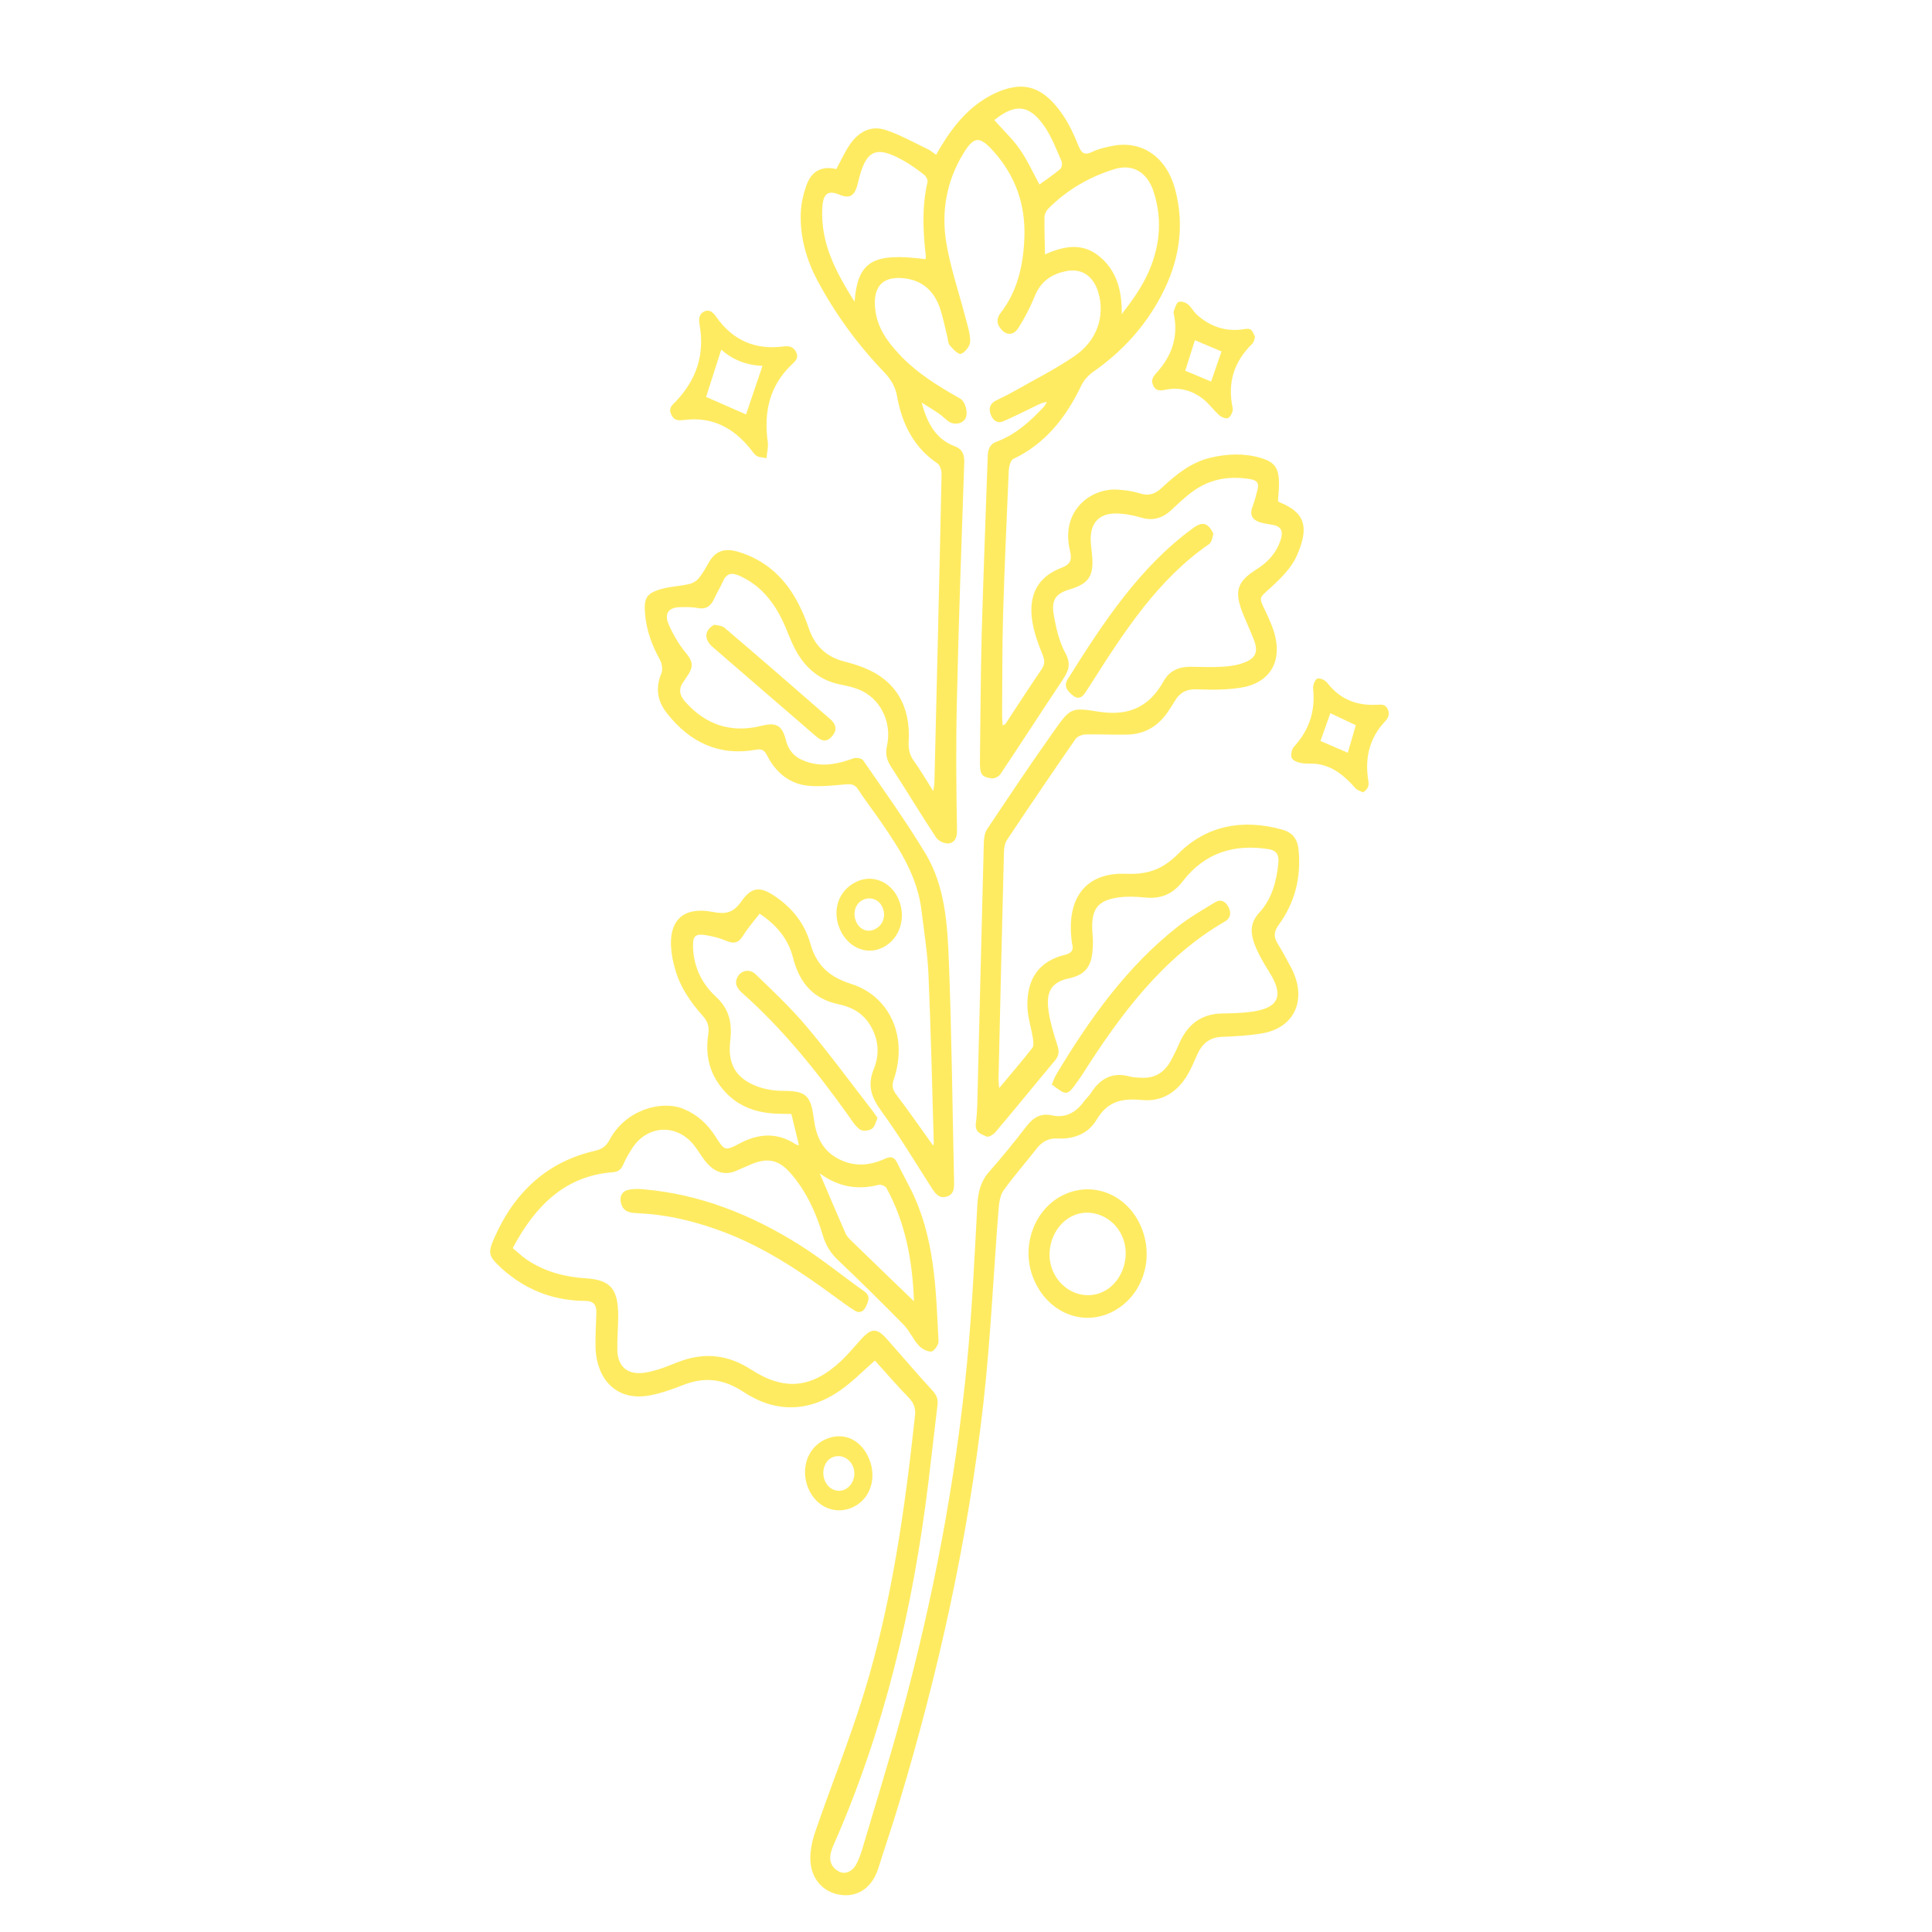 <svg width="48" height="48" viewBox="0 0 48 48" fill="none" xmlns="http://www.w3.org/2000/svg">
<path d="M21.737 33.803C21.437 34.064 21.172 34.339 20.866 34.55C20.082 35.092 19.258 35.101 18.472 34.582C17.975 34.254 17.504 34.201 16.974 34.41C16.703 34.517 16.426 34.615 16.143 34.668C15.37 34.817 14.826 34.329 14.796 33.477C14.788 33.189 14.81 32.9 14.816 32.611C14.822 32.406 14.732 32.321 14.538 32.32C13.875 32.317 13.259 32.127 12.709 31.715C12.614 31.644 12.522 31.572 12.437 31.49C12.14 31.206 12.111 31.133 12.286 30.745C12.793 29.596 13.616 28.86 14.772 28.594C14.947 28.555 15.059 28.481 15.144 28.32C15.54 27.569 16.436 27.327 16.978 27.549C17.31 27.686 17.57 27.914 17.771 28.229C18.005 28.595 18.008 28.602 18.383 28.405C18.854 28.157 19.315 28.13 19.775 28.434C19.793 28.445 19.817 28.445 19.85 28.454C19.786 28.192 19.726 27.941 19.661 27.676C19.502 27.672 19.343 27.674 19.187 27.662C18.629 27.619 18.157 27.391 17.823 26.879C17.59 26.519 17.532 26.117 17.597 25.697C17.627 25.5 17.58 25.373 17.459 25.238C17.143 24.884 16.875 24.495 16.754 24.007C16.737 23.943 16.721 23.879 16.709 23.815C16.544 22.939 16.9 22.503 17.708 22.657C18.026 22.718 18.214 22.686 18.421 22.392C18.678 22.025 18.892 22.022 19.255 22.268C19.67 22.548 19.989 22.934 20.131 23.438C20.291 24.011 20.631 24.28 21.145 24.444C22.118 24.753 22.559 25.772 22.208 26.81C22.151 26.974 22.174 27.072 22.273 27.202C22.583 27.61 22.875 28.033 23.176 28.451C23.173 28.456 23.201 28.439 23.2 28.425C23.159 27.02 23.128 25.616 23.068 24.215C23.044 23.681 22.959 23.148 22.894 22.617C22.791 21.772 22.355 21.101 21.902 20.441C21.71 20.161 21.505 19.897 21.32 19.614C21.235 19.483 21.141 19.476 21.008 19.487C20.706 19.515 20.401 19.547 20.101 19.524C19.638 19.485 19.285 19.213 19.06 18.774C18.986 18.632 18.924 18.6 18.779 18.627C17.883 18.787 17.149 18.462 16.566 17.715C16.332 17.418 16.278 17.093 16.434 16.723C16.47 16.635 16.445 16.483 16.396 16.392C16.2 16.039 16.062 15.669 16.027 15.256C15.995 14.89 16.048 14.759 16.36 14.655C16.601 14.574 16.865 14.569 17.115 14.512C17.205 14.493 17.301 14.439 17.36 14.366C17.457 14.251 17.531 14.113 17.607 13.979C17.781 13.672 18.02 13.615 18.333 13.707C19.021 13.911 19.52 14.363 19.855 15.035C19.946 15.216 20.025 15.407 20.091 15.599C20.242 16.052 20.534 16.317 20.959 16.43C21.13 16.474 21.3 16.524 21.464 16.59C22.241 16.896 22.63 17.533 22.576 18.425C22.566 18.612 22.598 18.755 22.704 18.904C22.867 19.131 23.009 19.375 23.186 19.654C23.202 19.553 23.213 19.504 23.215 19.454C23.276 16.893 23.34 14.334 23.393 11.775C23.395 11.687 23.351 11.553 23.289 11.512C22.71 11.123 22.41 10.54 22.286 9.839C22.242 9.6 22.131 9.422 21.972 9.253C21.32 8.575 20.758 7.813 20.306 6.964C20.033 6.448 19.873 5.884 19.895 5.283C19.905 5.05 19.961 4.808 20.041 4.591C20.171 4.231 20.442 4.12 20.777 4.201C20.891 3.993 20.985 3.784 21.108 3.601C21.329 3.273 21.641 3.107 22.007 3.23C22.367 3.35 22.706 3.541 23.054 3.708C23.121 3.74 23.181 3.794 23.257 3.846C23.566 3.294 23.925 2.805 24.429 2.479C24.652 2.335 24.909 2.217 25.163 2.171C25.722 2.066 26.107 2.414 26.412 2.865C26.564 3.089 26.683 3.344 26.786 3.602C26.864 3.803 26.94 3.869 27.137 3.773C27.3 3.694 27.485 3.653 27.665 3.62C28.385 3.49 28.982 3.91 29.194 4.697C29.447 5.637 29.286 6.521 28.852 7.344C28.443 8.122 27.869 8.743 27.173 9.228C27.05 9.313 26.931 9.439 26.865 9.577C26.48 10.386 25.957 11.033 25.172 11.404C25.108 11.434 25.067 11.593 25.062 11.694C25.011 12.891 24.956 14.086 24.921 15.284C24.897 16.117 24.904 16.952 24.897 17.788C24.896 17.861 24.905 17.931 24.91 18.022C24.945 18.004 24.97 18 24.98 17.986C25.276 17.537 25.566 17.084 25.87 16.64C25.96 16.508 25.964 16.416 25.902 16.265C25.792 15.997 25.689 15.713 25.645 15.423C25.547 14.772 25.793 14.328 26.362 14.111C26.581 14.027 26.642 13.933 26.584 13.685C26.343 12.693 27.093 12.131 27.746 12.164C27.933 12.174 28.127 12.198 28.308 12.255C28.527 12.327 28.686 12.287 28.864 12.12C29.221 11.785 29.601 11.481 30.08 11.37C30.486 11.276 30.895 11.256 31.3 11.371C31.683 11.479 31.784 11.633 31.776 12.062C31.774 12.193 31.758 12.323 31.751 12.445C31.766 12.461 31.77 12.47 31.777 12.473C32.408 12.725 32.547 13.075 32.214 13.817C32.075 14.127 31.805 14.384 31.555 14.614C31.285 14.859 31.266 14.832 31.438 15.179C31.498 15.301 31.553 15.43 31.604 15.561C31.908 16.351 31.611 16.956 30.834 17.084C30.476 17.142 30.106 17.14 29.744 17.126C29.494 17.115 29.316 17.196 29.186 17.42C29.147 17.489 29.099 17.557 29.056 17.624C28.808 18.021 28.465 18.237 28.024 18.25C27.675 18.26 27.326 18.239 26.976 18.247C26.889 18.25 26.773 18.289 26.724 18.356C26.149 19.186 25.582 20.023 25.022 20.862C24.968 20.942 24.945 21.06 24.943 21.162C24.895 23.045 24.85 24.927 24.808 26.811C24.808 26.872 24.816 26.934 24.824 27.034C25.117 26.681 25.391 26.365 25.648 26.035C25.689 25.986 25.674 25.872 25.661 25.792C25.619 25.524 25.53 25.262 25.525 24.996C25.513 24.302 25.826 23.879 26.451 23.724C26.626 23.68 26.685 23.607 26.631 23.425C26.627 23.41 26.628 23.392 26.626 23.376C26.492 22.31 26.976 21.671 27.97 21.709C28.489 21.729 28.863 21.622 29.267 21.217C29.984 20.495 30.892 20.345 31.851 20.61C32.105 20.681 32.235 20.83 32.263 21.119C32.331 21.814 32.165 22.432 31.772 22.974C31.654 23.137 31.634 23.266 31.739 23.436C31.856 23.628 31.965 23.828 32.072 24.029C32.489 24.817 32.178 25.537 31.349 25.675C31.02 25.731 30.684 25.747 30.35 25.761C30.057 25.773 29.867 25.926 29.744 26.202C29.684 26.336 29.628 26.471 29.561 26.6C29.305 27.102 28.899 27.378 28.384 27.33C27.906 27.287 27.532 27.333 27.242 27.823C27.039 28.168 26.671 28.306 26.281 28.285C26.055 28.272 25.891 28.36 25.749 28.544C25.48 28.89 25.189 29.218 24.933 29.576C24.848 29.693 24.823 29.877 24.81 30.033C24.681 31.645 24.612 33.267 24.431 34.87C24.047 38.258 23.312 41.565 22.335 44.806C22.174 45.347 21.99 45.881 21.82 46.421C21.679 46.867 21.354 47.114 20.948 47.084C20.525 47.054 20.188 46.757 20.139 46.288C20.113 46.041 20.168 45.764 20.249 45.527C20.646 44.367 21.106 43.231 21.468 42.058C22.155 39.825 22.481 37.504 22.733 35.168C22.753 34.979 22.699 34.847 22.569 34.716C22.285 34.425 22.015 34.109 21.737 33.803ZM12.739 31.009C12.867 31.115 12.975 31.22 13.095 31.301C13.541 31.598 14.034 31.726 14.55 31.759C15.161 31.796 15.357 32.016 15.359 32.685C15.359 32.966 15.333 33.247 15.337 33.529C15.343 33.904 15.536 34.117 15.88 34.115C16.044 34.113 16.21 34.067 16.37 34.019C16.567 33.958 16.758 33.868 16.953 33.802C17.551 33.597 18.114 33.672 18.662 34.027C19.486 34.561 20.164 34.493 20.883 33.825C21.067 33.654 21.229 33.454 21.399 33.268C21.655 32.989 21.791 32.99 22.044 33.279C22.419 33.701 22.786 34.136 23.167 34.548C23.271 34.661 23.311 34.762 23.291 34.914C23.212 35.561 23.141 36.209 23.062 36.856C22.679 39.981 21.964 43 20.704 45.851C20.681 45.903 20.662 45.956 20.646 46.013C20.589 46.227 20.654 46.391 20.832 46.492C20.99 46.58 21.175 46.505 21.276 46.312C21.332 46.206 21.377 46.088 21.413 45.972C21.739 44.871 22.081 43.777 22.383 42.668C23.175 39.772 23.741 36.822 24.03 33.814C24.154 32.526 24.21 31.228 24.282 29.935C24.299 29.616 24.367 29.345 24.577 29.11C24.897 28.746 25.204 28.37 25.501 27.983C25.674 27.76 25.862 27.652 26.131 27.71C26.463 27.784 26.724 27.649 26.93 27.366C26.987 27.289 27.059 27.227 27.112 27.145C27.35 26.771 27.668 26.631 28.08 26.748C28.168 26.774 28.262 26.77 28.352 26.776C28.68 26.797 28.929 26.652 29.093 26.346C29.166 26.212 29.234 26.073 29.295 25.93C29.506 25.442 29.855 25.189 30.356 25.18C30.607 25.175 30.859 25.17 31.108 25.135C31.643 25.057 31.973 24.841 31.532 24.146C31.395 23.93 31.263 23.703 31.17 23.461C31.066 23.187 31.051 22.928 31.288 22.673C31.593 22.344 31.716 21.903 31.761 21.438C31.78 21.241 31.717 21.13 31.523 21.098C30.681 20.963 29.941 21.173 29.386 21.894C29.126 22.23 28.826 22.337 28.443 22.298C28.223 22.276 27.999 22.267 27.783 22.297C27.26 22.372 27.103 22.596 27.14 23.161C27.146 23.242 27.155 23.327 27.153 23.409C27.148 23.863 27.083 24.196 26.567 24.305C26.111 24.401 25.976 24.645 26.056 25.149C26.099 25.43 26.186 25.708 26.274 25.982C26.324 26.136 26.303 26.242 26.201 26.359C25.712 26.943 25.231 27.538 24.738 28.12C24.684 28.186 24.562 28.261 24.512 28.237C24.39 28.177 24.215 28.146 24.245 27.906C24.283 27.621 24.283 27.329 24.29 27.042C24.341 25.004 24.39 22.964 24.443 20.925C24.446 20.814 24.468 20.687 24.524 20.601C25.069 19.786 25.611 18.971 26.176 18.175C26.587 17.595 26.609 17.57 27.277 17.679C27.988 17.794 28.53 17.608 28.91 16.923C29.054 16.663 29.293 16.563 29.573 16.566C29.854 16.57 30.138 16.581 30.417 16.562C30.603 16.549 30.798 16.515 30.967 16.439C31.213 16.33 31.256 16.163 31.153 15.897C31.07 15.684 30.973 15.476 30.887 15.264C30.656 14.693 30.727 14.454 31.221 14.143C31.499 13.968 31.715 13.738 31.822 13.398C31.885 13.193 31.824 13.079 31.632 13.042C31.52 13.021 31.405 13.009 31.297 12.974C31.112 12.914 31.039 12.791 31.121 12.579C31.174 12.443 31.21 12.298 31.245 12.156C31.285 12 31.222 11.933 31.078 11.907C30.569 11.819 30.088 11.887 29.654 12.195C29.458 12.334 29.279 12.505 29.103 12.671C28.884 12.873 28.649 12.945 28.364 12.863C28.16 12.803 27.945 12.761 27.734 12.757C27.274 12.751 27.056 13.031 27.104 13.522C27.112 13.596 27.12 13.67 27.127 13.744C27.189 14.298 27.065 14.499 26.574 14.644C26.239 14.743 26.116 14.897 26.179 15.267C26.234 15.595 26.315 15.939 26.468 16.224C26.622 16.508 26.542 16.681 26.396 16.899C25.879 17.673 25.375 18.456 24.858 19.23C24.817 19.291 24.713 19.346 24.643 19.338C24.381 19.308 24.342 19.235 24.346 18.898C24.36 17.849 24.363 16.799 24.39 15.75C24.431 14.281 24.49 12.811 24.539 11.341C24.543 11.171 24.589 11.035 24.755 10.975C25.212 10.809 25.577 10.487 25.917 10.125C25.953 10.087 25.982 10.035 26.012 9.988C25.909 9.996 25.835 10.033 25.76 10.071C25.483 10.204 25.208 10.345 24.925 10.467C24.782 10.53 24.669 10.446 24.614 10.3C24.558 10.149 24.596 10.026 24.74 9.953C24.884 9.881 25.033 9.812 25.174 9.732C25.685 9.441 26.213 9.178 26.7 8.844C27.259 8.462 27.458 7.851 27.288 7.268C27.166 6.852 26.869 6.654 26.477 6.738C26.131 6.811 25.861 6.982 25.708 7.359C25.596 7.638 25.456 7.905 25.297 8.155C25.205 8.3 25.047 8.353 24.899 8.208C24.767 8.078 24.74 7.929 24.862 7.772C25.285 7.227 25.427 6.578 25.451 5.886C25.479 5.057 25.212 4.347 24.68 3.755C24.334 3.371 24.196 3.382 23.928 3.824C23.519 4.497 23.382 5.251 23.51 6.029C23.612 6.651 23.821 7.252 23.979 7.863C24.032 8.068 24.106 8.279 24.104 8.486C24.104 8.596 23.977 8.755 23.876 8.791C23.81 8.816 23.676 8.672 23.596 8.579C23.55 8.527 23.552 8.425 23.531 8.346C23.468 8.099 23.423 7.845 23.335 7.608C23.166 7.156 22.829 6.934 22.393 6.908C21.907 6.878 21.689 7.146 21.743 7.668C21.79 8.133 22.036 8.472 22.328 8.788C22.772 9.268 23.31 9.593 23.858 9.905C23.985 9.977 24.058 10.255 23.989 10.391C23.92 10.527 23.712 10.57 23.566 10.471C23.49 10.416 23.425 10.345 23.348 10.291C23.201 10.188 23.048 10.098 22.898 10.002C23.034 10.507 23.249 10.91 23.711 11.083C23.879 11.146 23.962 11.255 23.957 11.471C23.888 13.46 23.817 15.45 23.773 17.439C23.747 18.504 23.757 19.57 23.777 20.635C23.78 20.836 23.701 20.936 23.581 20.953C23.479 20.97 23.317 20.898 23.258 20.809C22.876 20.232 22.52 19.636 22.142 19.056C22.033 18.889 21.99 18.739 22.037 18.531C22.169 17.927 21.86 17.33 21.32 17.124C21.171 17.066 21.011 17.034 20.856 17.002C20.438 16.914 20.103 16.677 19.86 16.308C19.724 16.102 19.63 15.863 19.535 15.63C19.291 15.033 18.941 14.558 18.367 14.303C18.18 14.22 18.048 14.24 17.958 14.453C17.896 14.594 17.811 14.724 17.749 14.865C17.663 15.061 17.54 15.146 17.331 15.106C17.183 15.077 17.029 15.082 16.876 15.086C16.612 15.095 16.499 15.247 16.61 15.506C16.723 15.771 16.877 16.026 17.057 16.242C17.205 16.419 17.227 16.558 17.111 16.741C17.073 16.8 17.034 16.864 16.992 16.922C16.856 17.1 16.872 17.263 17.017 17.427C17.543 18.024 18.183 18.215 18.911 18.034C19.266 17.945 19.429 18.002 19.524 18.385C19.614 18.739 19.841 18.873 20.125 18.951C20.491 19.05 20.846 18.973 21.199 18.842C21.27 18.815 21.41 18.837 21.447 18.894C21.972 19.654 22.51 20.407 22.989 21.198C23.48 22.01 23.54 22.966 23.575 23.897C23.644 25.704 23.663 27.513 23.703 29.323C23.707 29.492 23.717 29.666 23.526 29.727C23.332 29.79 23.235 29.651 23.14 29.502C22.732 28.866 22.34 28.212 21.897 27.605C21.651 27.266 21.541 26.971 21.711 26.554C21.864 26.179 21.826 25.793 21.602 25.443C21.416 25.152 21.134 25.013 20.833 24.95C20.219 24.819 19.865 24.439 19.699 23.782C19.58 23.319 19.281 22.969 18.872 22.7C18.728 22.888 18.582 23.054 18.463 23.244C18.355 23.419 18.244 23.458 18.062 23.381C17.894 23.31 17.714 23.262 17.534 23.233C17.266 23.192 17.206 23.256 17.219 23.553C17.239 24.047 17.454 24.456 17.783 24.759C18.12 25.07 18.195 25.411 18.142 25.866C18.074 26.446 18.294 26.793 18.803 26.988C19.006 27.065 19.234 27.101 19.45 27.102C20.022 27.104 20.143 27.2 20.222 27.813C20.274 28.209 20.416 28.54 20.752 28.747C21.155 28.995 21.57 28.978 21.982 28.791C22.135 28.72 22.217 28.743 22.293 28.895C22.399 29.114 22.518 29.329 22.627 29.546C23.222 30.727 23.255 32.032 23.317 33.328C23.322 33.412 23.201 33.577 23.135 33.578C23.028 33.583 22.894 33.506 22.816 33.418C22.68 33.267 22.593 33.058 22.452 32.915C21.915 32.367 21.367 31.827 20.812 31.299C20.633 31.129 20.518 30.941 20.443 30.692C20.278 30.139 20.039 29.617 19.674 29.185C19.35 28.801 19.07 28.748 18.624 28.943C18.519 28.99 18.413 29.034 18.306 29.082C17.994 29.222 17.741 29.115 17.529 28.857C17.424 28.728 17.342 28.575 17.237 28.446C16.8 27.904 16.066 27.952 15.695 28.546C15.618 28.669 15.544 28.796 15.487 28.928C15.431 29.064 15.354 29.114 15.212 29.125C14.055 29.215 13.303 29.942 12.739 31.009ZM25.963 6.32C26.428 6.115 26.893 6.015 27.325 6.379C27.745 6.732 27.878 7.223 27.869 7.806C28.101 7.504 28.321 7.203 28.484 6.869C28.807 6.201 28.899 5.493 28.661 4.762C28.504 4.277 28.141 4.061 27.686 4.203C27.073 4.392 26.517 4.709 26.045 5.183C25.995 5.234 25.952 5.319 25.95 5.39C25.945 5.693 25.957 5.996 25.963 6.32ZM22.992 6.439C22.996 6.417 23.004 6.393 23.003 6.373C22.931 5.756 22.901 5.14 23.043 4.526C23.056 4.476 23.011 4.383 22.966 4.347C22.799 4.217 22.628 4.092 22.446 3.99C21.75 3.599 21.505 3.722 21.315 4.544C21.243 4.854 21.127 4.95 20.858 4.837C20.564 4.715 20.446 4.812 20.429 5.182C20.388 6.062 20.776 6.769 21.231 7.497C21.311 6.486 21.687 6.271 22.992 6.439ZM20.366 29.152C20.593 29.683 20.796 30.162 21.005 30.638C21.039 30.717 21.104 30.782 21.166 30.84C21.585 31.249 22.006 31.653 22.427 32.06C22.513 32.144 22.6 32.228 22.707 32.33C22.671 31.308 22.491 30.372 22.025 29.518C21.997 29.466 21.888 29.422 21.828 29.438C21.322 29.565 20.849 29.502 20.366 29.152ZM24.703 2.983C24.924 3.233 25.158 3.451 25.338 3.711C25.525 3.978 25.661 4.286 25.826 4.584C25.998 4.458 26.178 4.338 26.344 4.197C26.379 4.168 26.396 4.058 26.375 4.008C26.251 3.726 26.14 3.429 25.974 3.177C25.587 2.597 25.238 2.556 24.703 2.983Z" fill="#FFEB61"/>
<path d="M15.457 29.969C15.366 29.77 15.432 29.601 15.608 29.562C15.732 29.534 15.865 29.536 15.992 29.548C17.386 29.668 18.669 30.177 19.868 30.932C20.423 31.282 20.94 31.705 21.478 32.089C21.634 32.201 21.574 32.326 21.519 32.452C21.461 32.582 21.358 32.639 21.239 32.564C21.062 32.454 20.893 32.326 20.724 32.203C19.868 31.575 18.989 30.994 18.007 30.619C17.317 30.355 16.611 30.179 15.878 30.144C15.711 30.136 15.537 30.133 15.457 29.969Z" fill="#FFEB61"/>
<path d="M26.132 26.944C26.171 26.853 26.198 26.768 26.243 26.695C27.076 25.304 28.008 24.004 29.262 23.021C29.553 22.793 29.872 22.61 30.186 22.418C30.327 22.331 30.45 22.392 30.526 22.544C30.596 22.689 30.567 22.818 30.43 22.895C28.892 23.786 27.838 25.202 26.874 26.721C26.844 26.767 26.81 26.812 26.779 26.856C26.515 27.231 26.509 27.231 26.132 26.944Z" fill="#FFEB61"/>
<path d="M30.147 13.264C30.127 13.314 30.113 13.467 30.04 13.518C28.775 14.387 27.936 15.683 27.108 16.986C27.062 17.061 27.013 17.131 26.966 17.206C26.886 17.332 26.783 17.381 26.66 17.283C26.535 17.183 26.412 17.056 26.527 16.875C27.406 15.471 28.313 14.09 29.639 13.122C29.867 12.953 30.015 12.979 30.147 13.264Z" fill="#FFEB61"/>
<path d="M21.802 27.776C21.764 27.856 21.737 27.992 21.663 28.044C21.586 28.096 21.431 28.11 21.362 28.061C21.241 27.97 21.153 27.823 21.06 27.692C20.276 26.595 19.436 25.553 18.439 24.67C18.317 24.56 18.234 24.434 18.329 24.264C18.416 24.11 18.626 24.063 18.772 24.205C19.206 24.623 19.646 25.038 20.037 25.501C20.605 26.175 21.128 26.891 21.67 27.587C21.706 27.633 21.737 27.681 21.802 27.776Z" fill="#FFEB61"/>
<path d="M17.745 15.522C17.802 15.537 17.928 15.534 18.005 15.6C18.886 16.351 19.759 17.109 20.631 17.87C20.763 17.986 20.814 18.129 20.671 18.293C20.532 18.453 20.409 18.41 20.274 18.293C19.415 17.55 18.555 16.812 17.699 16.069C17.495 15.89 17.49 15.661 17.745 15.522Z" fill="#FFEB61"/>
<path d="M19.044 11.384C18.922 11.359 18.849 11.361 18.8 11.327C18.738 11.286 18.693 11.213 18.643 11.152C18.209 10.614 17.677 10.352 17.019 10.432C16.881 10.449 16.751 10.466 16.675 10.295C16.598 10.12 16.721 10.05 16.809 9.954C17.29 9.438 17.513 8.826 17.383 8.079C17.359 7.943 17.356 7.806 17.494 7.74C17.629 7.675 17.718 7.764 17.798 7.877C18.223 8.479 18.791 8.695 19.461 8.608C19.603 8.589 19.716 8.61 19.783 8.756C19.853 8.906 19.746 8.983 19.663 9.065C19.125 9.58 18.968 10.234 19.076 10.992C19.091 11.106 19.057 11.23 19.044 11.384ZM18.535 10.297C18.665 9.917 18.801 9.508 18.944 9.089C18.559 9.077 18.198 8.94 17.92 8.686C17.789 9.093 17.658 9.496 17.543 9.861C17.868 10.004 18.213 10.155 18.535 10.297Z" fill="#FFEB61"/>
<path d="M31.182 8.374C31.169 8.404 31.159 8.493 31.113 8.539C30.67 8.972 30.487 9.492 30.626 10.142C30.641 10.215 30.581 10.34 30.52 10.382C30.476 10.414 30.357 10.372 30.299 10.323C30.156 10.198 30.041 10.03 29.892 9.914C29.613 9.695 29.298 9.613 28.956 9.683C28.832 9.71 28.71 9.72 28.645 9.564C28.585 9.418 28.669 9.335 28.753 9.241C29.098 8.852 29.274 8.396 29.171 7.841C29.163 7.804 29.149 7.759 29.163 7.729C29.194 7.647 29.222 7.535 29.279 7.503C29.336 7.475 29.446 7.509 29.508 7.556C29.596 7.625 29.65 7.739 29.733 7.816C30.078 8.126 30.471 8.25 30.913 8.177C31.072 8.155 31.096 8.168 31.182 8.374ZM30.348 8.731C30.129 8.639 29.867 8.527 29.687 8.452C29.622 8.658 29.531 8.95 29.447 9.211C29.621 9.283 29.885 9.394 30.09 9.479C30.181 9.211 30.281 8.927 30.348 8.731Z" fill="#FFEB61"/>
<path d="M33.865 19.686C33.8 19.652 33.719 19.635 33.672 19.58C33.415 19.284 33.129 19.048 32.753 18.985C32.614 18.962 32.467 18.983 32.327 18.958C32.242 18.943 32.124 18.898 32.092 18.828C32.061 18.762 32.092 18.613 32.146 18.555C32.513 18.154 32.685 17.686 32.624 17.115C32.614 17.03 32.669 16.881 32.727 16.861C32.793 16.837 32.922 16.897 32.974 16.963C33.304 17.393 33.733 17.537 34.222 17.509C34.333 17.503 34.429 17.498 34.482 17.628C34.532 17.752 34.487 17.844 34.407 17.928C34.025 18.336 33.901 18.835 33.997 19.403C34.01 19.52 33.999 19.598 33.865 19.686ZM33.685 18.018C33.527 17.944 33.281 17.827 33.052 17.719C32.965 17.965 32.872 18.223 32.807 18.409C33.034 18.506 33.284 18.615 33.485 18.702C33.544 18.496 33.623 18.225 33.685 18.018Z" fill="#FFEB61"/>
<path d="M27.62 32.599C26.878 32.962 26.024 32.601 25.682 31.778C25.35 30.988 25.684 30.043 26.421 29.688C27.165 29.33 28.019 29.685 28.355 30.491C28.693 31.304 28.369 32.229 27.62 32.599ZM27.423 32.085C27.889 31.848 28.102 31.213 27.88 30.714C27.662 30.217 27.084 29.989 26.63 30.217C26.16 30.452 25.942 31.087 26.16 31.582C26.385 32.096 26.955 32.322 27.423 32.085Z" fill="#FFEB61"/>
<path d="M21.587 36.23C21.791 36.705 21.633 37.221 21.217 37.433C20.781 37.654 20.288 37.459 20.085 36.985C19.881 36.509 20.055 35.98 20.48 35.773C20.924 35.556 21.379 35.744 21.587 36.23ZM21.192 36.434C21.1 36.214 20.866 36.117 20.665 36.215C20.483 36.306 20.404 36.559 20.49 36.779C20.576 36.997 20.803 37.096 20.993 37.004C21.193 36.904 21.28 36.652 21.192 36.434Z" fill="#FFEB61"/>
<path d="M21.929 23.542C21.527 23.743 21.055 23.535 20.863 23.076C20.669 22.61 20.831 22.132 21.26 21.915C21.663 21.71 22.131 21.897 22.323 22.338C22.525 22.807 22.354 23.332 21.929 23.542ZM21.924 22.539C21.841 22.346 21.622 22.265 21.433 22.36C21.252 22.45 21.179 22.686 21.267 22.891C21.355 23.095 21.549 23.177 21.732 23.088C21.94 22.99 22.019 22.76 21.924 22.539Z" fill="#FFEB61"/>
</svg>
